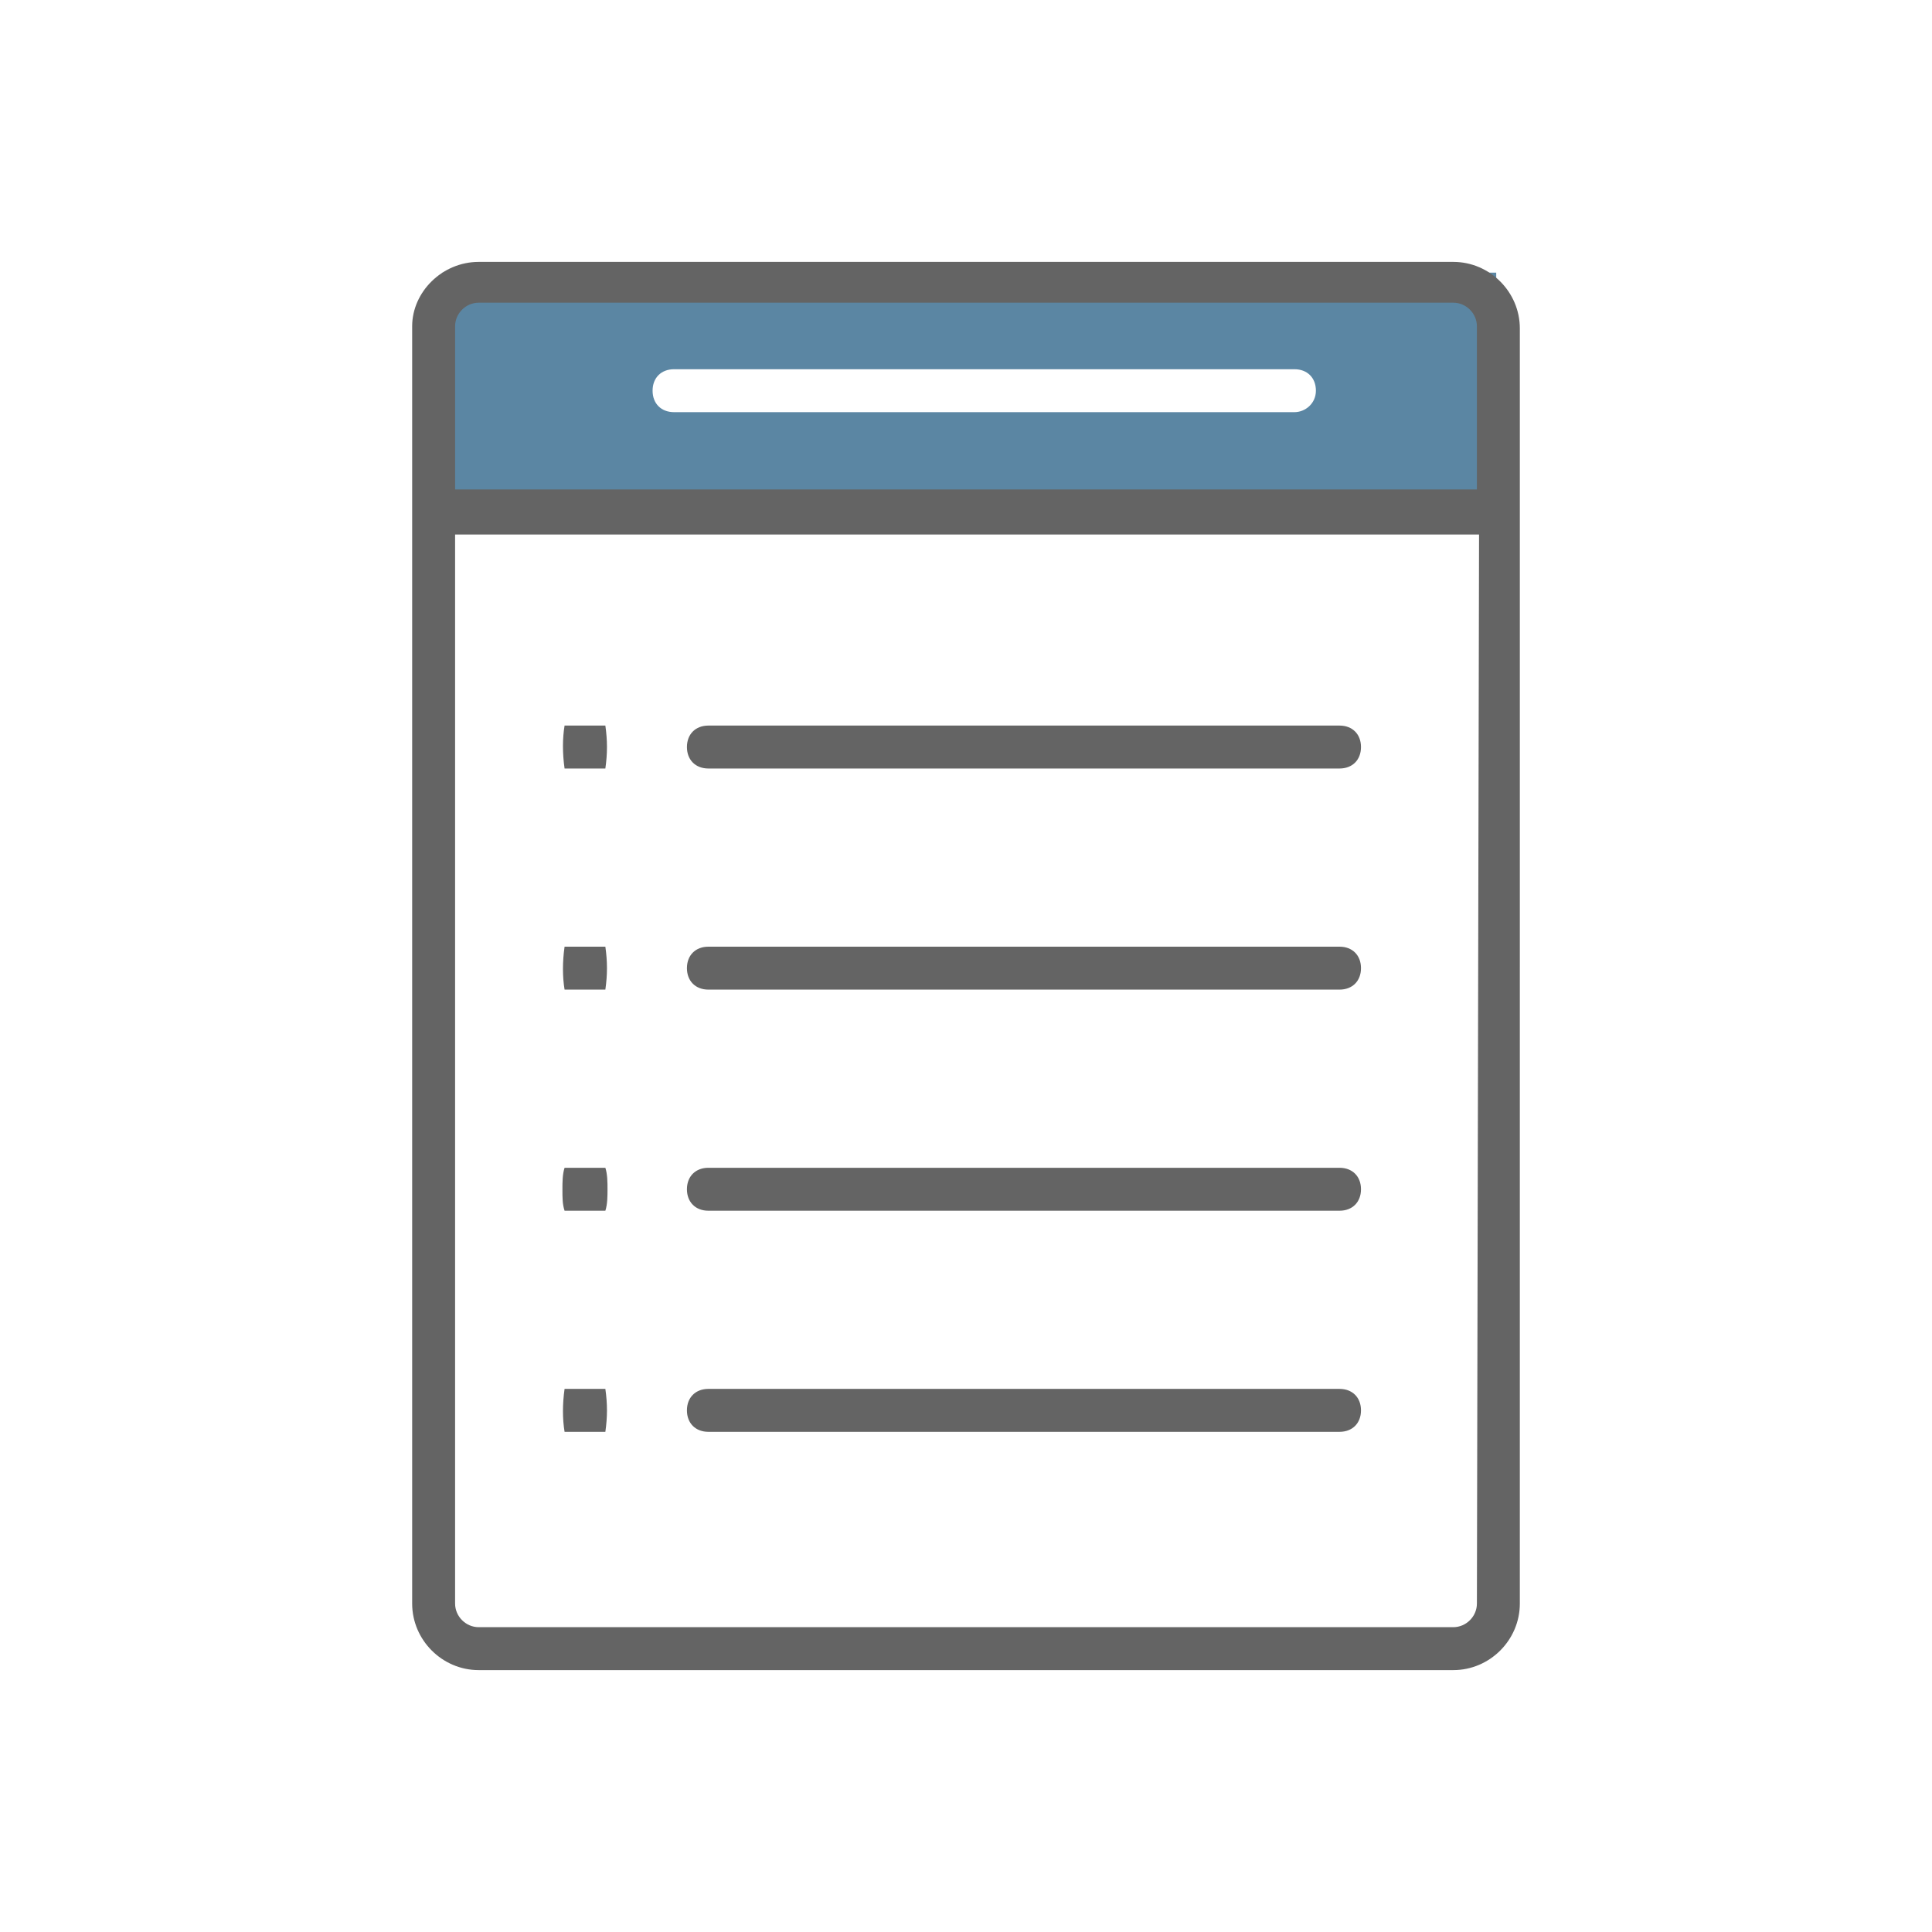 <?xml version="1.0" encoding="utf-8"?>
<!-- Generator: Adobe Illustrator 25.4.1, SVG Export Plug-In . SVG Version: 6.00 Build 0)  -->
<svg version="1.1" id="Ebene_1" xmlns="http://www.w3.org/2000/svg" xmlns:xlink="http://www.w3.org/1999/xlink" x="0px" y="0px"
	 viewBox="0 0 90 90" style="enable-background:new 0 0 90 90;" xml:space="preserve">
<style type="text/css">
	.st0{fill:#5B86A3;}
	.st1{clip-path:url(#SVGID_00000040566833648309509730000010826455058698722434_);}
	.st2{fill:#646464;}
	.st3{clip-path:url(#SVGID_00000114074576157496424180000015778913099887877520_);}
</style>
<path class="st0" d="M20.6,12.7v10.4h49.1V12.7H20.6z M60.3,19.2H31.4c-0.6,0-1-0.4-1-1s0.4-1,1-1h28.9c0.6,0,1,0.4,1,1
	S60.8,19.2,60.3,19.2z"/>
<g>
	<defs>
		<rect id="SVGID_1_" x="18.9" y="5.4" width="52.2" height="72.4"/>
	</defs>
	<clipPath id="SVGID_00000076575943406371611880000018445332202377485957_">
		<use xlink:href="#SVGID_1_"  style="overflow:visible;"/>
	</clipPath>
	<g style="clip-path:url(#SVGID_00000076575943406371611880000018445332202377485957_);">
		<path class="st2" d="M67.7,14.1c0.6,0,1.1,0.5,1.1,1.1v7.6H21.2v-7.6c0-0.6,0.5-1.1,1.1-1.1H67.7z M50.6,12.1H39.4 M68.8,74.7
			c0,0.6-0.5,1.1-1.1,1.1H22.3c-0.6,0-1.1-0.5-1.1-1.1V24.9h47.7L68.8,74.7z M19.2,15.2v59.5c0,1.7,1.4,3.1,3.1,3.1h45.4
			c1.7,0,3.1-1.4,3.1-3.1V15.3c0-1.7-1.4-3.1-3.1-3.1c0,0,0,0,0,0H22.3C20.6,12.2,19.2,13.6,19.2,15.2"/>
	</g>
</g>
<g>
	<defs>
		<rect id="SVGID_00000176018932698712578450000011766763125409131671_" x="18.9" y="5.4" width="52.2" height="72.4"/>
	</defs>
	<clipPath id="SVGID_00000050659005605784051220000003562412883106350228_">
		<use xlink:href="#SVGID_00000176018932698712578450000011766763125409131671_"  style="overflow:visible;"/>
	</clipPath>
	<g style="clip-path:url(#SVGID_00000050659005605784051220000003562412883106350228_);">
		<path class="st2" d="M33,35.8h29.4c0.6,0,1-0.4,1-1s-0.4-1-1-1H33c-0.6,0-1,0.4-1,1S32.4,35.8,33,35.8"/>
		<path class="st2" d="M26.3,35.8h1.9c0.1-0.7,0.1-1.3,0-2h-1.9C26.2,34.4,26.2,35.1,26.3,35.8"/>
		<path class="st2" d="M33,46.1h29.4c0.6,0,1-0.4,1-1s-0.4-1-1-1H33c-0.6,0-1,0.4-1,1S32.4,46.1,33,46.1"/>
		<path class="st2" d="M26.3,46.1h1.9c0.1-0.7,0.1-1.3,0-2h-1.9C26.2,44.8,26.2,45.5,26.3,46.1"/>
		<path class="st2" d="M33,56.4h29.4c0.6,0,1-0.4,1-1s-0.4-1-1-1H33c-0.6,0-1,0.4-1,1S32.4,56.4,33,56.4"/>
		<path class="st2" d="M26.3,56.4h1.9c0.1-0.3,0.1-0.7,0.1-1c0-0.3,0-0.7-0.1-1h-1.9c-0.1,0.3-0.1,0.7-0.1,1
			C26.2,55.8,26.2,56.1,26.3,56.4"/>
		<path class="st2" d="M33,66.7h29.4c0.6,0,1-0.4,1-1s-0.4-1-1-1H33c-0.6,0-1,0.4-1,1S32.4,66.7,33,66.7"/>
		<path class="st2" d="M26.3,66.7h1.9c0.1-0.7,0.1-1.3,0-2h-1.9C26.2,65.4,26.2,66.1,26.3,66.7"/>
	</g>
</g>
</svg>

